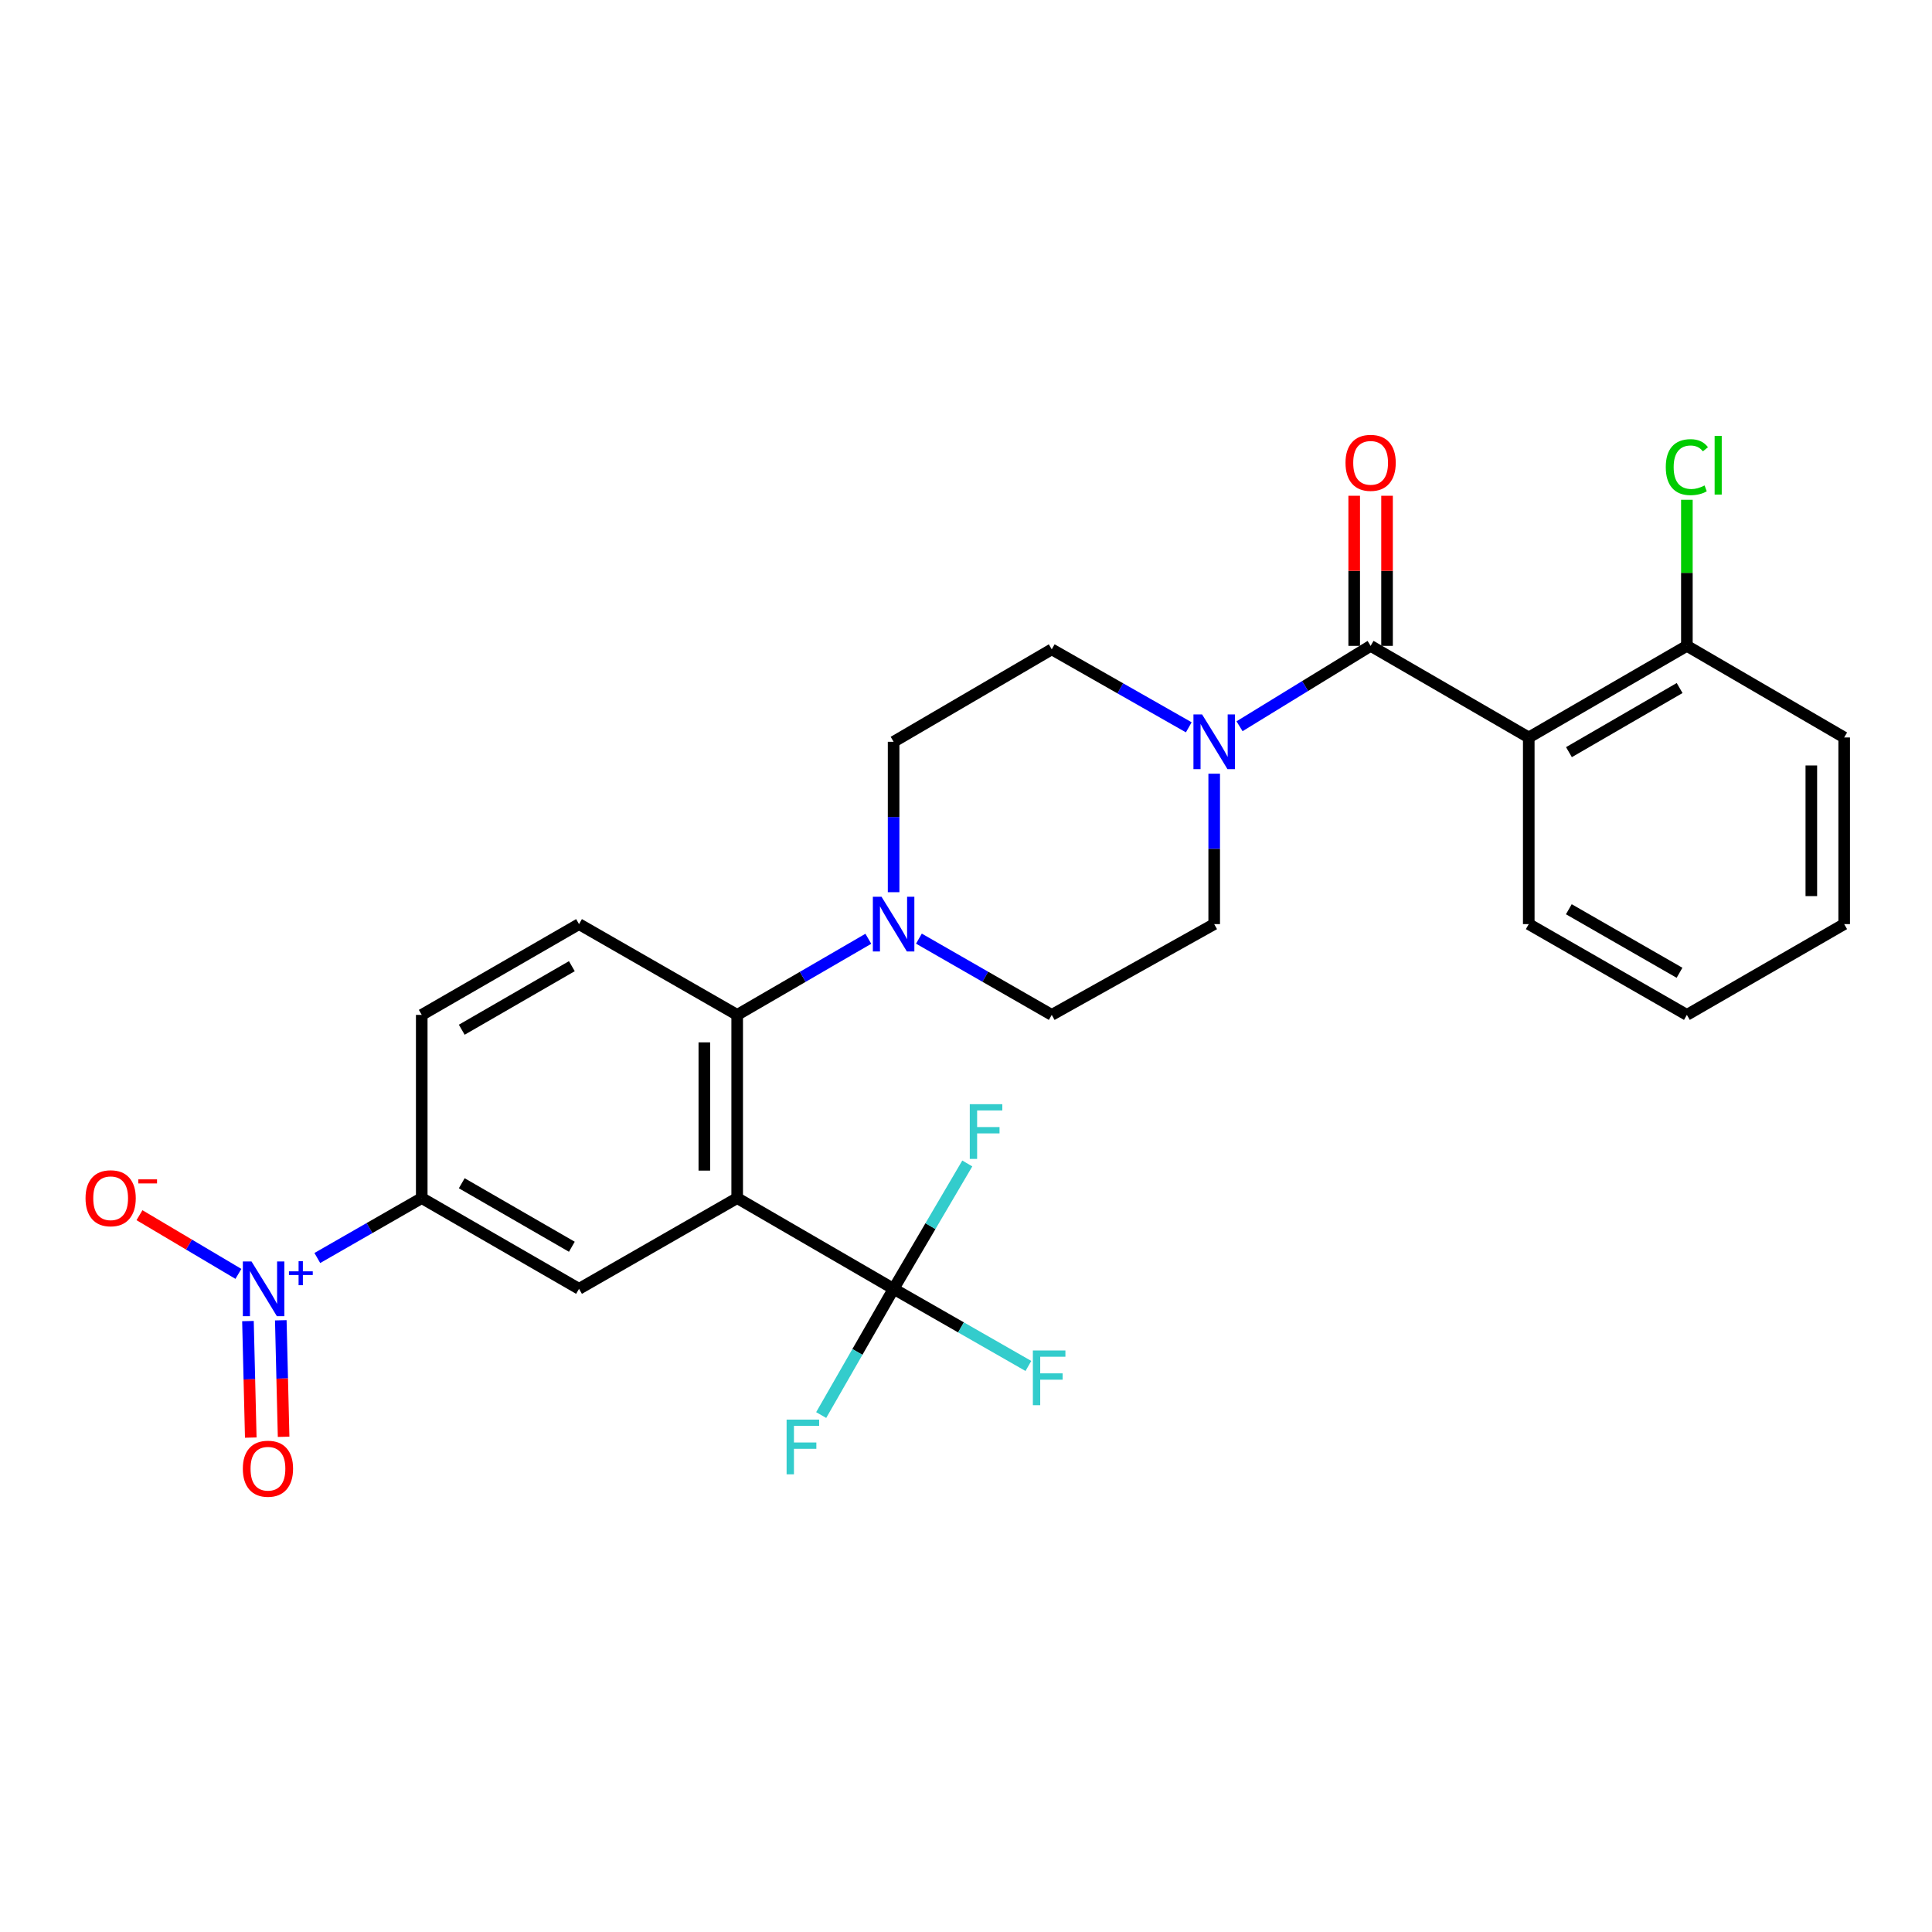<?xml version='1.0' encoding='iso-8859-1'?>
<svg version='1.1' baseProfile='full'
              xmlns='http://www.w3.org/2000/svg'
                      xmlns:rdkit='http://www.rdkit.org/xml'
                      xmlns:xlink='http://www.w3.org/1999/xlink'
                  xml:space='preserve'
width='1000px' height='1000px' viewBox='0 0 1000 1000'>
<!-- END OF HEADER -->
<rect style='opacity:1.0;fill:#FFFFFF;stroke:none' width='1000' height='1000' x='0' y='0'> </rect>
<path class='bond-2' d='M 381.565,620.128 L 462.53,667.096' style='fill:none;fill-rule:evenodd;stroke:#000000;stroke-width:6px;stroke-linecap:butt;stroke-linejoin:miter;stroke-opacity:1' />
<path class='bond-4' d='M 381.565,620.128 L 381.565,525.305' style='fill:none;fill-rule:evenodd;stroke:#000000;stroke-width:6px;stroke-linecap:butt;stroke-linejoin:miter;stroke-opacity:1' />
<path class='bond-4' d='M 364.562,605.905 L 364.562,539.529' style='fill:none;fill-rule:evenodd;stroke:#000000;stroke-width:6px;stroke-linecap:butt;stroke-linejoin:miter;stroke-opacity:1' />
<path class='bond-7' d='M 381.565,620.128 L 299.703,667.096' style='fill:none;fill-rule:evenodd;stroke:#000000;stroke-width:6px;stroke-linecap:butt;stroke-linejoin:miter;stroke-opacity:1' />
<path class='bond-0' d='M 709.431,334.299 L 675.505,355.103' style='fill:none;fill-rule:evenodd;stroke:#000000;stroke-width:6px;stroke-linecap:butt;stroke-linejoin:miter;stroke-opacity:1' />
<path class='bond-0' d='M 675.505,355.103 L 641.58,375.907' style='fill:none;fill-rule:evenodd;stroke:#0000FF;stroke-width:6px;stroke-linecap:butt;stroke-linejoin:miter;stroke-opacity:1' />
<path class='bond-3' d='M 709.431,334.299 L 791.284,381.711' style='fill:none;fill-rule:evenodd;stroke:#000000;stroke-width:6px;stroke-linecap:butt;stroke-linejoin:miter;stroke-opacity:1' />
<path class='bond-13' d='M 717.932,334.299 L 717.932,295.453' style='fill:none;fill-rule:evenodd;stroke:#000000;stroke-width:6px;stroke-linecap:butt;stroke-linejoin:miter;stroke-opacity:1' />
<path class='bond-13' d='M 717.932,295.453 L 717.932,256.607' style='fill:none;fill-rule:evenodd;stroke:#FF0000;stroke-width:6px;stroke-linecap:butt;stroke-linejoin:miter;stroke-opacity:1' />
<path class='bond-13' d='M 700.929,334.299 L 700.929,295.453' style='fill:none;fill-rule:evenodd;stroke:#000000;stroke-width:6px;stroke-linecap:butt;stroke-linejoin:miter;stroke-opacity:1' />
<path class='bond-13' d='M 700.929,295.453 L 700.929,256.607' style='fill:none;fill-rule:evenodd;stroke:#FF0000;stroke-width:6px;stroke-linecap:butt;stroke-linejoin:miter;stroke-opacity:1' />
<path class='bond-1' d='M 164.245,651.142 L 191.269,635.635' style='fill:none;fill-rule:evenodd;stroke:#0000FF;stroke-width:6px;stroke-linecap:butt;stroke-linejoin:miter;stroke-opacity:1' />
<path class='bond-1' d='M 191.269,635.635 L 218.294,620.128' style='fill:none;fill-rule:evenodd;stroke:#000000;stroke-width:6px;stroke-linecap:butt;stroke-linejoin:miter;stroke-opacity:1' />
<path class='bond-10' d='M 123.4,659.359 L 97.796,644.17' style='fill:none;fill-rule:evenodd;stroke:#0000FF;stroke-width:6px;stroke-linecap:butt;stroke-linejoin:miter;stroke-opacity:1' />
<path class='bond-10' d='M 97.796,644.17 L 72.193,628.981' style='fill:none;fill-rule:evenodd;stroke:#FF0000;stroke-width:6px;stroke-linecap:butt;stroke-linejoin:miter;stroke-opacity:1' />
<path class='bond-12' d='M 128.34,683.787 L 129.069,713.941' style='fill:none;fill-rule:evenodd;stroke:#0000FF;stroke-width:6px;stroke-linecap:butt;stroke-linejoin:miter;stroke-opacity:1' />
<path class='bond-12' d='M 129.069,713.941 L 129.798,744.095' style='fill:none;fill-rule:evenodd;stroke:#FF0000;stroke-width:6px;stroke-linecap:butt;stroke-linejoin:miter;stroke-opacity:1' />
<path class='bond-12' d='M 145.339,683.377 L 146.067,713.53' style='fill:none;fill-rule:evenodd;stroke:#0000FF;stroke-width:6px;stroke-linecap:butt;stroke-linejoin:miter;stroke-opacity:1' />
<path class='bond-12' d='M 146.067,713.53 L 146.796,743.684' style='fill:none;fill-rule:evenodd;stroke:#FF0000;stroke-width:6px;stroke-linecap:butt;stroke-linejoin:miter;stroke-opacity:1' />
<path class='bond-19' d='M 462.53,667.096 L 497.412,687.058' style='fill:none;fill-rule:evenodd;stroke:#000000;stroke-width:6px;stroke-linecap:butt;stroke-linejoin:miter;stroke-opacity:1' />
<path class='bond-19' d='M 497.412,687.058 L 532.294,707.02' style='fill:none;fill-rule:evenodd;stroke:#33CCCC;stroke-width:6px;stroke-linecap:butt;stroke-linejoin:miter;stroke-opacity:1' />
<path class='bond-20' d='M 462.53,667.096 L 481.598,634.651' style='fill:none;fill-rule:evenodd;stroke:#000000;stroke-width:6px;stroke-linecap:butt;stroke-linejoin:miter;stroke-opacity:1' />
<path class='bond-20' d='M 481.598,634.651 L 500.667,602.207' style='fill:none;fill-rule:evenodd;stroke:#33CCCC;stroke-width:6px;stroke-linecap:butt;stroke-linejoin:miter;stroke-opacity:1' />
<path class='bond-21' d='M 462.53,667.096 L 443.786,699.762' style='fill:none;fill-rule:evenodd;stroke:#000000;stroke-width:6px;stroke-linecap:butt;stroke-linejoin:miter;stroke-opacity:1' />
<path class='bond-21' d='M 443.786,699.762 L 425.042,732.429' style='fill:none;fill-rule:evenodd;stroke:#33CCCC;stroke-width:6px;stroke-linecap:butt;stroke-linejoin:miter;stroke-opacity:1' />
<path class='bond-11' d='M 791.284,381.711 L 873.127,334.299' style='fill:none;fill-rule:evenodd;stroke:#000000;stroke-width:6px;stroke-linecap:butt;stroke-linejoin:miter;stroke-opacity:1' />
<path class='bond-11' d='M 812.083,389.312 L 869.374,356.124' style='fill:none;fill-rule:evenodd;stroke:#000000;stroke-width:6px;stroke-linecap:butt;stroke-linejoin:miter;stroke-opacity:1' />
<path class='bond-23' d='M 791.284,381.711 L 791.284,478.319' style='fill:none;fill-rule:evenodd;stroke:#000000;stroke-width:6px;stroke-linecap:butt;stroke-linejoin:miter;stroke-opacity:1' />
<path class='bond-6' d='M 381.565,525.305 L 415.508,505.608' style='fill:none;fill-rule:evenodd;stroke:#000000;stroke-width:6px;stroke-linecap:butt;stroke-linejoin:miter;stroke-opacity:1' />
<path class='bond-6' d='M 415.508,505.608 L 449.45,485.91' style='fill:none;fill-rule:evenodd;stroke:#0000FF;stroke-width:6px;stroke-linecap:butt;stroke-linejoin:miter;stroke-opacity:1' />
<path class='bond-9' d='M 381.565,525.305 L 299.703,478.319' style='fill:none;fill-rule:evenodd;stroke:#000000;stroke-width:6px;stroke-linecap:butt;stroke-linejoin:miter;stroke-opacity:1' />
<path class='bond-5' d='M 615.307,376.46 L 579.845,356.277' style='fill:none;fill-rule:evenodd;stroke:#0000FF;stroke-width:6px;stroke-linecap:butt;stroke-linejoin:miter;stroke-opacity:1' />
<path class='bond-5' d='M 579.845,356.277 L 544.383,336.094' style='fill:none;fill-rule:evenodd;stroke:#000000;stroke-width:6px;stroke-linecap:butt;stroke-linejoin:miter;stroke-opacity:1' />
<path class='bond-28' d='M 628.466,400.469 L 628.466,439.394' style='fill:none;fill-rule:evenodd;stroke:#0000FF;stroke-width:6px;stroke-linecap:butt;stroke-linejoin:miter;stroke-opacity:1' />
<path class='bond-28' d='M 628.466,439.394 L 628.466,478.319' style='fill:none;fill-rule:evenodd;stroke:#000000;stroke-width:6px;stroke-linecap:butt;stroke-linejoin:miter;stroke-opacity:1' />
<path class='bond-16' d='M 475.63,485.838 L 510.007,505.572' style='fill:none;fill-rule:evenodd;stroke:#0000FF;stroke-width:6px;stroke-linecap:butt;stroke-linejoin:miter;stroke-opacity:1' />
<path class='bond-16' d='M 510.007,505.572 L 544.383,525.305' style='fill:none;fill-rule:evenodd;stroke:#000000;stroke-width:6px;stroke-linecap:butt;stroke-linejoin:miter;stroke-opacity:1' />
<path class='bond-17' d='M 462.53,461.8 L 462.53,422.875' style='fill:none;fill-rule:evenodd;stroke:#0000FF;stroke-width:6px;stroke-linecap:butt;stroke-linejoin:miter;stroke-opacity:1' />
<path class='bond-17' d='M 462.53,422.875 L 462.53,383.95' style='fill:none;fill-rule:evenodd;stroke:#000000;stroke-width:6px;stroke-linecap:butt;stroke-linejoin:miter;stroke-opacity:1' />
<path class='bond-8' d='M 299.703,667.096 L 218.294,620.128' style='fill:none;fill-rule:evenodd;stroke:#000000;stroke-width:6px;stroke-linecap:butt;stroke-linejoin:miter;stroke-opacity:1' />
<path class='bond-8' d='M 295.989,645.322 L 239.002,612.445' style='fill:none;fill-rule:evenodd;stroke:#000000;stroke-width:6px;stroke-linecap:butt;stroke-linejoin:miter;stroke-opacity:1' />
<path class='bond-18' d='M 218.294,620.128 L 218.294,525.305' style='fill:none;fill-rule:evenodd;stroke:#000000;stroke-width:6px;stroke-linecap:butt;stroke-linejoin:miter;stroke-opacity:1' />
<path class='bond-27' d='M 299.703,478.319 L 218.294,525.305' style='fill:none;fill-rule:evenodd;stroke:#000000;stroke-width:6px;stroke-linecap:butt;stroke-linejoin:miter;stroke-opacity:1' />
<path class='bond-27' d='M 295.991,500.094 L 239.005,532.984' style='fill:none;fill-rule:evenodd;stroke:#000000;stroke-width:6px;stroke-linecap:butt;stroke-linejoin:miter;stroke-opacity:1' />
<path class='bond-22' d='M 873.127,334.299 L 873.127,296.492' style='fill:none;fill-rule:evenodd;stroke:#000000;stroke-width:6px;stroke-linecap:butt;stroke-linejoin:miter;stroke-opacity:1' />
<path class='bond-22' d='M 873.127,296.492 L 873.127,258.686' style='fill:none;fill-rule:evenodd;stroke:#00CC00;stroke-width:6px;stroke-linecap:butt;stroke-linejoin:miter;stroke-opacity:1' />
<path class='bond-24' d='M 873.127,334.299 L 954.545,381.711' style='fill:none;fill-rule:evenodd;stroke:#000000;stroke-width:6px;stroke-linecap:butt;stroke-linejoin:miter;stroke-opacity:1' />
<path class='bond-14' d='M 544.383,336.094 L 462.53,383.95' style='fill:none;fill-rule:evenodd;stroke:#000000;stroke-width:6px;stroke-linecap:butt;stroke-linejoin:miter;stroke-opacity:1' />
<path class='bond-15' d='M 628.466,478.319 L 544.383,525.305' style='fill:none;fill-rule:evenodd;stroke:#000000;stroke-width:6px;stroke-linecap:butt;stroke-linejoin:miter;stroke-opacity:1' />
<path class='bond-25' d='M 791.284,478.319 L 873.127,525.305' style='fill:none;fill-rule:evenodd;stroke:#000000;stroke-width:6px;stroke-linecap:butt;stroke-linejoin:miter;stroke-opacity:1' />
<path class='bond-25' d='M 812.026,470.621 L 869.316,503.511' style='fill:none;fill-rule:evenodd;stroke:#000000;stroke-width:6px;stroke-linecap:butt;stroke-linejoin:miter;stroke-opacity:1' />
<path class='bond-29' d='M 954.545,381.711 L 954.545,478.319' style='fill:none;fill-rule:evenodd;stroke:#000000;stroke-width:6px;stroke-linecap:butt;stroke-linejoin:miter;stroke-opacity:1' />
<path class='bond-29' d='M 937.542,396.202 L 937.542,463.828' style='fill:none;fill-rule:evenodd;stroke:#000000;stroke-width:6px;stroke-linecap:butt;stroke-linejoin:miter;stroke-opacity:1' />
<path class='bond-26' d='M 873.127,525.305 L 954.545,478.319' style='fill:none;fill-rule:evenodd;stroke:#000000;stroke-width:6px;stroke-linecap:butt;stroke-linejoin:miter;stroke-opacity:1' />
<path  class='atom-2' d='M 130.181 652.936
L 139.461 667.936
Q 140.381 669.416, 141.861 672.096
Q 143.341 674.776, 143.421 674.936
L 143.421 652.936
L 147.181 652.936
L 147.181 681.256
L 143.301 681.256
L 133.341 664.856
Q 132.181 662.936, 130.941 660.736
Q 129.741 658.536, 129.381 657.856
L 129.381 681.256
L 125.701 681.256
L 125.701 652.936
L 130.181 652.936
' fill='#0000FF'/>
<path  class='atom-2' d='M 149.557 658.04
L 154.547 658.04
L 154.547 652.787
L 156.764 652.787
L 156.764 658.04
L 161.886 658.04
L 161.886 659.941
L 156.764 659.941
L 156.764 665.221
L 154.547 665.221
L 154.547 659.941
L 149.557 659.941
L 149.557 658.04
' fill='#0000FF'/>
<path  class='atom-6' d='M 622.206 369.79
L 631.486 384.79
Q 632.406 386.27, 633.886 388.95
Q 635.366 391.63, 635.446 391.79
L 635.446 369.79
L 639.206 369.79
L 639.206 398.11
L 635.326 398.11
L 625.366 381.71
Q 624.206 379.79, 622.966 377.59
Q 621.766 375.39, 621.406 374.71
L 621.406 398.11
L 617.726 398.11
L 617.726 369.79
L 622.206 369.79
' fill='#0000FF'/>
<path  class='atom-7' d='M 456.27 464.159
L 465.55 479.159
Q 466.47 480.639, 467.95 483.319
Q 469.43 485.999, 469.51 486.159
L 469.51 464.159
L 473.27 464.159
L 473.27 492.479
L 469.39 492.479
L 459.43 476.079
Q 458.27 474.159, 457.03 471.959
Q 455.83 469.759, 455.47 469.079
L 455.47 492.479
L 451.79 492.479
L 451.79 464.159
L 456.27 464.159
' fill='#0000FF'/>
<path  class='atom-11' d='M 44.271 620.208
Q 44.271 613.408, 47.631 609.608
Q 50.991 605.808, 57.271 605.808
Q 63.551 605.808, 66.911 609.608
Q 70.271 613.408, 70.271 620.208
Q 70.271 627.088, 66.871 631.008
Q 63.471 634.888, 57.271 634.888
Q 51.031 634.888, 47.631 631.008
Q 44.271 627.128, 44.271 620.208
M 57.271 631.688
Q 61.591 631.688, 63.911 628.808
Q 66.271 625.888, 66.271 620.208
Q 66.271 614.648, 63.911 611.848
Q 61.591 609.008, 57.271 609.008
Q 52.951 609.008, 50.591 611.808
Q 48.271 614.608, 48.271 620.208
Q 48.271 625.928, 50.591 628.808
Q 52.951 631.688, 57.271 631.688
' fill='#FF0000'/>
<path  class='atom-11' d='M 71.591 610.431
L 81.28 610.431
L 81.28 612.543
L 71.591 612.543
L 71.591 610.431
' fill='#FF0000'/>
<path  class='atom-13' d='M 125.689 760.204
Q 125.689 753.404, 129.049 749.604
Q 132.409 745.804, 138.689 745.804
Q 144.969 745.804, 148.329 749.604
Q 151.689 753.404, 151.689 760.204
Q 151.689 767.084, 148.289 771.004
Q 144.889 774.884, 138.689 774.884
Q 132.449 774.884, 129.049 771.004
Q 125.689 767.124, 125.689 760.204
M 138.689 771.684
Q 143.009 771.684, 145.329 768.804
Q 147.689 765.884, 147.689 760.204
Q 147.689 754.644, 145.329 751.844
Q 143.009 749.004, 138.689 749.004
Q 134.369 749.004, 132.009 751.804
Q 129.689 754.604, 129.689 760.204
Q 129.689 765.924, 132.009 768.804
Q 134.369 771.684, 138.689 771.684
' fill='#FF0000'/>
<path  class='atom-14' d='M 696.431 239.556
Q 696.431 232.756, 699.791 228.956
Q 703.151 225.156, 709.431 225.156
Q 715.711 225.156, 719.071 228.956
Q 722.431 232.756, 722.431 239.556
Q 722.431 246.436, 719.031 250.356
Q 715.631 254.236, 709.431 254.236
Q 703.191 254.236, 699.791 250.356
Q 696.431 246.476, 696.431 239.556
M 709.431 251.036
Q 713.751 251.036, 716.071 248.156
Q 718.431 245.236, 718.431 239.556
Q 718.431 233.996, 716.071 231.196
Q 713.751 228.356, 709.431 228.356
Q 705.111 228.356, 702.751 231.156
Q 700.431 233.956, 700.431 239.556
Q 700.431 245.276, 702.751 248.156
Q 705.111 251.036, 709.431 251.036
' fill='#FF0000'/>
<path  class='atom-20' d='M 534.612 699.006
L 551.452 699.006
L 551.452 702.246
L 538.412 702.246
L 538.412 710.846
L 550.012 710.846
L 550.012 714.126
L 538.412 714.126
L 538.412 727.326
L 534.612 727.326
L 534.612 699.006
' fill='#33CCCC'/>
<path  class='atom-21' d='M 501.956 571.527
L 518.796 571.527
L 518.796 574.767
L 505.756 574.767
L 505.756 583.367
L 517.356 583.367
L 517.356 586.647
L 505.756 586.647
L 505.756 599.847
L 501.956 599.847
L 501.956 571.527
' fill='#33CCCC'/>
<path  class='atom-22' d='M 407.143 734.789
L 423.983 734.789
L 423.983 738.029
L 410.943 738.029
L 410.943 746.629
L 422.543 746.629
L 422.543 749.909
L 410.943 749.909
L 410.943 763.109
L 407.143 763.109
L 407.143 734.789
' fill='#33CCCC'/>
<path  class='atom-23' d='M 862.207 241.788
Q 862.207 234.748, 865.487 231.068
Q 868.807 227.348, 875.087 227.348
Q 880.927 227.348, 884.047 231.468
L 881.407 233.628
Q 879.127 230.628, 875.087 230.628
Q 870.807 230.628, 868.527 233.508
Q 866.287 236.348, 866.287 241.788
Q 866.287 247.388, 868.607 250.268
Q 870.967 253.148, 875.527 253.148
Q 878.647 253.148, 882.287 251.268
L 883.407 254.268
Q 881.927 255.228, 879.687 255.788
Q 877.447 256.348, 874.967 256.348
Q 868.807 256.348, 865.487 252.588
Q 862.207 248.828, 862.207 241.788
' fill='#00CC00'/>
<path  class='atom-23' d='M 887.487 225.628
L 891.167 225.628
L 891.167 255.988
L 887.487 255.988
L 887.487 225.628
' fill='#00CC00'/>
</svg>
